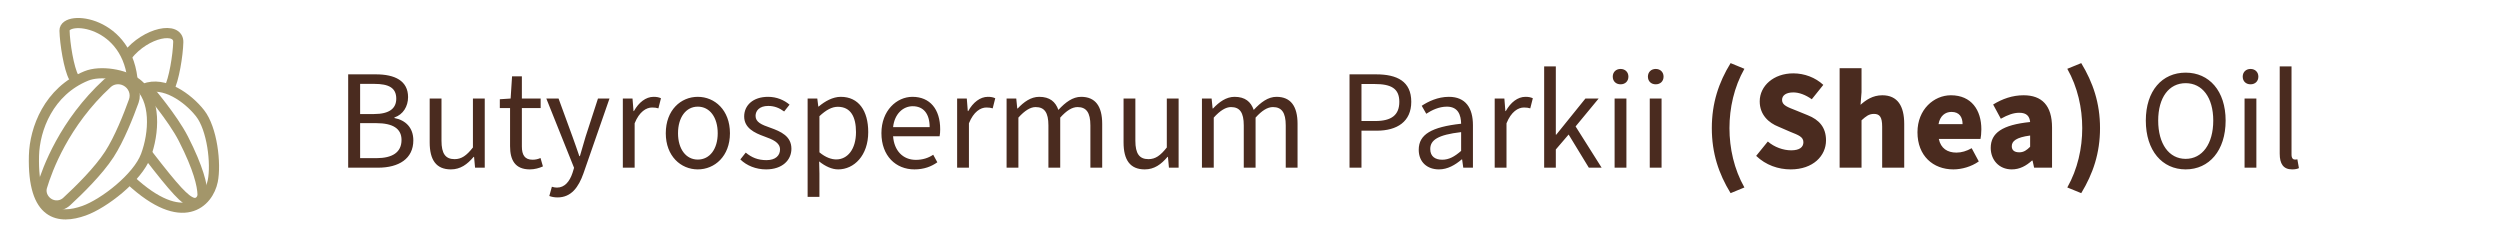 <svg width="246" height="24" viewBox="0 0 246 24" fill="none" xmlns="http://www.w3.org/2000/svg">
<path d="M12.836 17.729C18.008 22.529 20.51 19.908 20.937 17.812C21.282 16.118 20.884 12.659 19.683 11.139C18.483 9.619 16.144 7.947 14.202 8.717" stroke="#A3966A" stroke-linecap="round"/>
<path d="M14.574 15.229C17.251 18.695 18.204 19.705 18.944 19.938C19.472 20.105 19.95 19.662 19.931 19.109C19.901 18.243 19.548 16.597 18.046 13.655C16.982 11.572 14.574 8.775 14.574 8.775" stroke="#A3966A" stroke-linecap="round"/>
<path d="M3.342 15.321C3.41 12.672 4.797 8.987 8.487 7.475C9.872 6.907 12.27 7.298 13.445 8.194C15.435 9.712 15.165 13.148 14.346 15.321C13.527 17.494 10.22 20.042 8.267 20.735C5.851 21.592 3.188 21.322 3.342 15.321Z" stroke="#A3966A" stroke-linecap="round"/>
<path d="M4.137 18.377C4.647 16.669 6.327 12.091 10.561 8.197C11.05 7.747 11.769 7.669 12.361 7.97C13.088 8.338 13.441 9.177 13.164 9.944C12.644 11.385 11.739 13.677 10.756 15.191C9.693 16.827 7.798 18.693 6.563 19.831C5.922 20.422 4.926 20.318 4.391 19.63C4.113 19.272 4.008 18.811 4.137 18.377Z" stroke="#A3966A" stroke-linecap="round"/>
<path d="M7.264 7.619C6.777 6.754 6.379 4.271 6.35 3.014C6.314 1.443 12.746 1.991 13.075 8.277" stroke="#A3966A"/>
<path d="M16.629 8.75C17.116 7.885 17.514 5.402 17.542 4.145C17.579 2.574 14.39 3.123 12.527 5.463" stroke="#A3966A"/>
<path d="M34.26 16.5V7.316H36.99C38.852 7.316 40.154 7.946 40.154 9.556C40.154 10.466 39.664 11.278 38.81 11.558V11.614C39.902 11.824 40.672 12.552 40.672 13.812C40.672 15.618 39.244 16.5 37.2 16.5H34.26ZM35.436 11.222H36.794C38.348 11.222 38.992 10.648 38.992 9.71C38.992 8.646 38.264 8.254 36.836 8.254H35.436V11.222ZM35.436 15.562H37.032C38.6 15.562 39.51 15.002 39.51 13.77C39.51 12.636 38.628 12.118 37.032 12.118H35.436V15.562ZM44.367 16.668C42.925 16.668 42.281 15.744 42.281 14.008V9.696H43.443V13.854C43.443 15.114 43.834 15.66 44.73 15.66C45.416 15.66 45.907 15.31 46.536 14.512V9.696H47.699V16.5H46.746L46.648 15.436H46.606C45.977 16.178 45.304 16.668 44.367 16.668ZM52.136 16.668C50.68 16.668 50.19 15.744 50.19 14.386V10.634H49.182V9.766L50.246 9.696L50.386 7.512H51.352V9.696H53.2V10.634H51.352V14.414C51.352 15.24 51.632 15.716 52.402 15.716C52.654 15.716 52.906 15.674 53.186 15.548L53.424 16.374C53.06 16.542 52.598 16.668 52.136 16.668ZM54.864 19.426C54.542 19.426 54.276 19.37 54.052 19.286L54.304 18.376C54.472 18.432 54.64 18.46 54.808 18.46C55.564 18.46 56.054 17.858 56.334 17.018L56.488 16.514L53.758 9.696H54.962L56.334 13.448C56.558 14.036 56.782 14.736 57.006 15.366H57.062C57.244 14.75 57.44 14.05 57.622 13.448L58.84 9.696H59.974L57.412 17.06C56.936 18.404 56.222 19.426 54.864 19.426ZM61.287 16.5V9.696H62.239L62.337 10.928H62.379C62.855 10.074 63.555 9.528 64.311 9.528C64.619 9.528 64.829 9.57 65.039 9.668L64.787 10.662C64.591 10.606 64.437 10.578 64.171 10.578C63.597 10.578 62.911 10.984 62.449 12.132V16.5H61.287ZM68.663 16.668C66.997 16.668 65.513 15.366 65.513 13.112C65.513 10.83 66.997 9.528 68.663 9.528C70.329 9.528 71.827 10.83 71.827 13.112C71.827 15.366 70.329 16.668 68.663 16.668ZM68.663 15.702C69.839 15.702 70.623 14.666 70.623 13.112C70.623 11.544 69.839 10.494 68.663 10.494C67.501 10.494 66.717 11.544 66.717 13.112C66.717 14.666 67.501 15.702 68.663 15.702ZM75.383 16.668C74.389 16.668 73.479 16.304 72.849 15.688L73.381 15.016C73.969 15.506 74.585 15.758 75.425 15.758C76.321 15.758 76.755 15.296 76.755 14.708C76.755 14.008 75.999 13.714 75.229 13.434C74.207 13.07 73.227 12.58 73.227 11.46C73.227 10.368 74.095 9.528 75.579 9.528C76.433 9.528 77.161 9.85 77.693 10.298L77.161 10.97C76.685 10.62 76.195 10.424 75.593 10.424C74.725 10.424 74.347 10.9 74.347 11.404C74.347 12.02 74.935 12.272 75.789 12.566C76.853 12.944 77.875 13.406 77.875 14.638C77.875 15.744 76.993 16.668 75.383 16.668ZM79.47 19.37V9.696H80.422L80.52 10.48H80.562C81.178 9.962 81.948 9.528 82.732 9.528C84.482 9.528 85.434 10.886 85.434 13C85.434 15.31 84.034 16.668 82.48 16.668C81.864 16.668 81.22 16.374 80.604 15.884L80.632 17.074V19.37H79.47ZM82.284 15.688C83.404 15.688 84.23 14.68 84.23 13C84.23 11.502 83.712 10.508 82.438 10.508C81.864 10.508 81.29 10.816 80.632 11.432V14.988C81.248 15.506 81.836 15.688 82.284 15.688ZM89.98 16.668C88.16 16.668 86.732 15.352 86.732 13.098C86.732 10.886 88.23 9.528 89.784 9.528C91.52 9.528 92.514 10.76 92.514 12.72C92.514 12.972 92.5 13.182 92.458 13.406H87.88C87.978 14.806 88.832 15.73 90.12 15.73C90.778 15.73 91.352 15.548 91.828 15.226L92.234 15.968C91.646 16.388 90.918 16.668 89.98 16.668ZM87.88 12.51H91.478C91.478 11.166 90.848 10.452 89.812 10.452C88.86 10.452 88.02 11.208 87.88 12.51ZM94.181 16.5V9.696H95.133L95.231 10.928H95.273C95.749 10.074 96.449 9.528 97.205 9.528C97.513 9.528 97.723 9.57 97.933 9.668L97.681 10.662C97.485 10.606 97.331 10.578 97.065 10.578C96.491 10.578 95.805 10.984 95.343 12.132V16.5H94.181ZM99.048 16.5V9.696H100L100.098 10.676H100.14C100.742 10.032 101.442 9.528 102.254 9.528C103.304 9.528 103.864 10.018 104.144 10.816C104.844 10.06 105.558 9.528 106.384 9.528C107.784 9.528 108.456 10.452 108.456 12.188V16.5H107.294V12.342C107.294 11.068 106.888 10.536 106.034 10.536C105.502 10.536 104.956 10.872 104.326 11.572V16.5H103.164V12.342C103.164 11.068 102.772 10.536 101.904 10.536C101.4 10.536 100.84 10.872 100.21 11.572V16.5H99.048ZM112.644 16.668C111.202 16.668 110.558 15.744 110.558 14.008V9.696H111.72V13.854C111.72 15.114 112.112 15.66 113.008 15.66C113.694 15.66 114.184 15.31 114.814 14.512V9.696H115.976V16.5H115.024L114.926 15.436H114.884C114.254 16.178 113.582 16.668 112.644 16.668ZM118.271 16.5V9.696H119.223L119.321 10.676H119.363C119.965 10.032 120.665 9.528 121.477 9.528C122.527 9.528 123.087 10.018 123.367 10.816C124.067 10.06 124.781 9.528 125.607 9.528C127.007 9.528 127.679 10.452 127.679 12.188V16.5H126.517V12.342C126.517 11.068 126.111 10.536 125.257 10.536C124.725 10.536 124.179 10.872 123.549 11.572V16.5H122.387V12.342C122.387 11.068 121.995 10.536 121.127 10.536C120.623 10.536 120.063 10.872 119.433 11.572V16.5H118.271ZM132.793 16.5V7.316H135.411C137.469 7.316 138.869 8.002 138.869 10.018C138.869 11.964 137.483 12.86 135.467 12.86H133.969V16.5H132.793ZM133.969 11.908H135.327C136.923 11.908 137.693 11.32 137.693 10.018C137.693 8.702 136.881 8.268 135.271 8.268H133.969V11.908ZM141.591 16.668C140.457 16.668 139.603 15.968 139.603 14.736C139.603 13.224 140.863 12.496 143.775 12.174C143.761 11.32 143.481 10.494 142.375 10.494C141.591 10.494 140.877 10.844 140.345 11.194L139.897 10.41C140.527 9.99 141.479 9.528 142.571 9.528C144.223 9.528 144.937 10.634 144.937 12.314V16.5H143.985L143.873 15.688H143.831C143.187 16.234 142.445 16.668 141.591 16.668ZM141.913 15.716C142.571 15.716 143.117 15.422 143.775 14.848V13C141.479 13.266 140.737 13.784 140.737 14.666C140.737 15.422 141.255 15.716 141.913 15.716ZM147.078 16.5V9.696H148.03L148.128 10.928H148.17C148.646 10.074 149.346 9.528 150.102 9.528C150.41 9.528 150.62 9.57 150.83 9.668L150.578 10.662C150.382 10.606 150.228 10.578 149.962 10.578C149.388 10.578 148.702 10.984 148.24 12.132V16.5H147.078ZM151.945 16.5V6.532H153.093V13.252H153.135L156.005 9.696H157.307L155.039 12.44L157.601 16.5H156.341L154.353 13.238L153.093 14.708V16.5H151.945ZM158.877 16.5V9.696H160.039V16.5H158.877ZM159.465 8.296C159.017 8.296 158.695 8.002 158.695 7.54C158.695 7.092 159.017 6.784 159.465 6.784C159.913 6.784 160.235 7.092 160.235 7.54C160.235 8.002 159.913 8.296 159.465 8.296ZM162.336 16.5V9.696H163.498V16.5H162.336ZM162.924 8.296C162.476 8.296 162.154 8.002 162.154 7.54C162.154 7.092 162.476 6.784 162.924 6.784C163.372 6.784 163.694 7.092 163.694 7.54C163.694 8.002 163.372 8.296 162.924 8.296ZM170.291 19.006C169.115 17.088 168.443 15.072 168.443 12.608C168.443 10.144 169.115 8.128 170.291 6.21L171.649 6.77C170.627 8.576 170.179 10.634 170.179 12.608C170.179 14.582 170.627 16.64 171.649 18.446L170.291 19.006ZM176.208 16.668C174.976 16.668 173.758 16.248 172.806 15.338L173.954 13.924C174.598 14.484 175.48 14.792 176.25 14.792C177.076 14.792 177.454 14.484 177.454 13.994C177.454 13.462 176.964 13.294 176.166 12.972L175.004 12.468C174.038 12.09 173.156 11.292 173.156 9.976C173.156 8.45 174.528 7.218 176.46 7.218C177.552 7.218 178.63 7.624 179.414 8.352L178.28 9.766C177.664 9.332 177.034 9.094 176.46 9.094C175.788 9.094 175.354 9.36 175.354 9.836C175.354 10.368 175.928 10.55 176.74 10.872L177.874 11.334C179.008 11.782 179.68 12.538 179.68 13.812C179.68 15.338 178.406 16.668 176.208 16.668ZM181.019 16.5V6.714H183.175V9.066L183.077 10.312C183.595 9.85 184.267 9.374 185.219 9.374C186.731 9.374 187.375 10.452 187.375 12.188V16.5H185.205V12.468C185.205 11.502 184.953 11.208 184.393 11.208C183.903 11.208 183.609 11.446 183.175 11.838V16.5H181.019ZM192.207 16.668C190.219 16.668 188.679 15.338 188.679 13.014C188.679 10.76 190.303 9.374 191.969 9.374C193.985 9.374 194.965 10.83 194.965 12.72C194.965 13.112 194.923 13.476 194.881 13.672H190.779C190.975 14.61 191.633 15.016 192.515 15.016C193.019 15.016 193.523 14.862 194.013 14.582L194.713 15.884C193.985 16.402 193.033 16.668 192.207 16.668ZM190.751 12.216H193.117C193.117 11.53 192.809 11.012 192.025 11.012C191.409 11.012 190.891 11.404 190.751 12.216ZM197.959 16.668C196.685 16.668 195.887 15.716 195.887 14.554C195.887 13.084 197.021 12.286 199.765 12.006C199.709 11.432 199.415 11.096 198.701 11.096C198.141 11.096 197.581 11.292 196.881 11.684L196.125 10.284C197.035 9.724 198.029 9.374 199.121 9.374C200.913 9.374 201.921 10.368 201.921 12.552V16.5H200.157L200.003 15.8H199.947C199.373 16.318 198.743 16.668 197.959 16.668ZM198.701 14.988C199.135 14.988 199.428 14.778 199.765 14.442V13.336C198.379 13.518 197.959 13.896 197.959 14.386C197.959 14.792 198.225 14.988 198.701 14.988ZM204.794 19.006L203.422 18.446C204.444 16.64 204.892 14.582 204.892 12.608C204.892 10.634 204.444 8.576 203.422 6.77L204.794 6.21C205.956 8.128 206.642 10.144 206.642 12.608C206.642 15.072 205.956 17.088 204.794 19.006ZM215.068 16.668C212.758 16.668 211.148 14.82 211.148 11.866C211.148 8.926 212.758 7.148 215.068 7.148C217.378 7.148 219.002 8.94 219.002 11.866C219.002 14.82 217.378 16.668 215.068 16.668ZM215.068 15.632C216.706 15.632 217.784 14.162 217.784 11.866C217.784 9.584 216.706 8.184 215.068 8.184C213.43 8.184 212.366 9.584 212.366 11.866C212.366 14.162 213.43 15.632 215.068 15.632ZM220.865 16.5V9.696H222.027V16.5H220.865ZM221.453 8.296C221.005 8.296 220.683 8.002 220.683 7.54C220.683 7.092 221.005 6.784 221.453 6.784C221.901 6.784 222.223 7.092 222.223 7.54C222.223 8.002 221.901 8.296 221.453 8.296ZM225.542 16.668C224.674 16.668 224.324 16.108 224.324 15.128V6.532H225.486V15.212C225.486 15.576 225.64 15.702 225.822 15.702C225.892 15.702 225.948 15.702 226.06 15.674L226.214 16.542C226.046 16.626 225.836 16.668 225.542 16.668Z" fill="#4A2B1F"/>
</svg>
